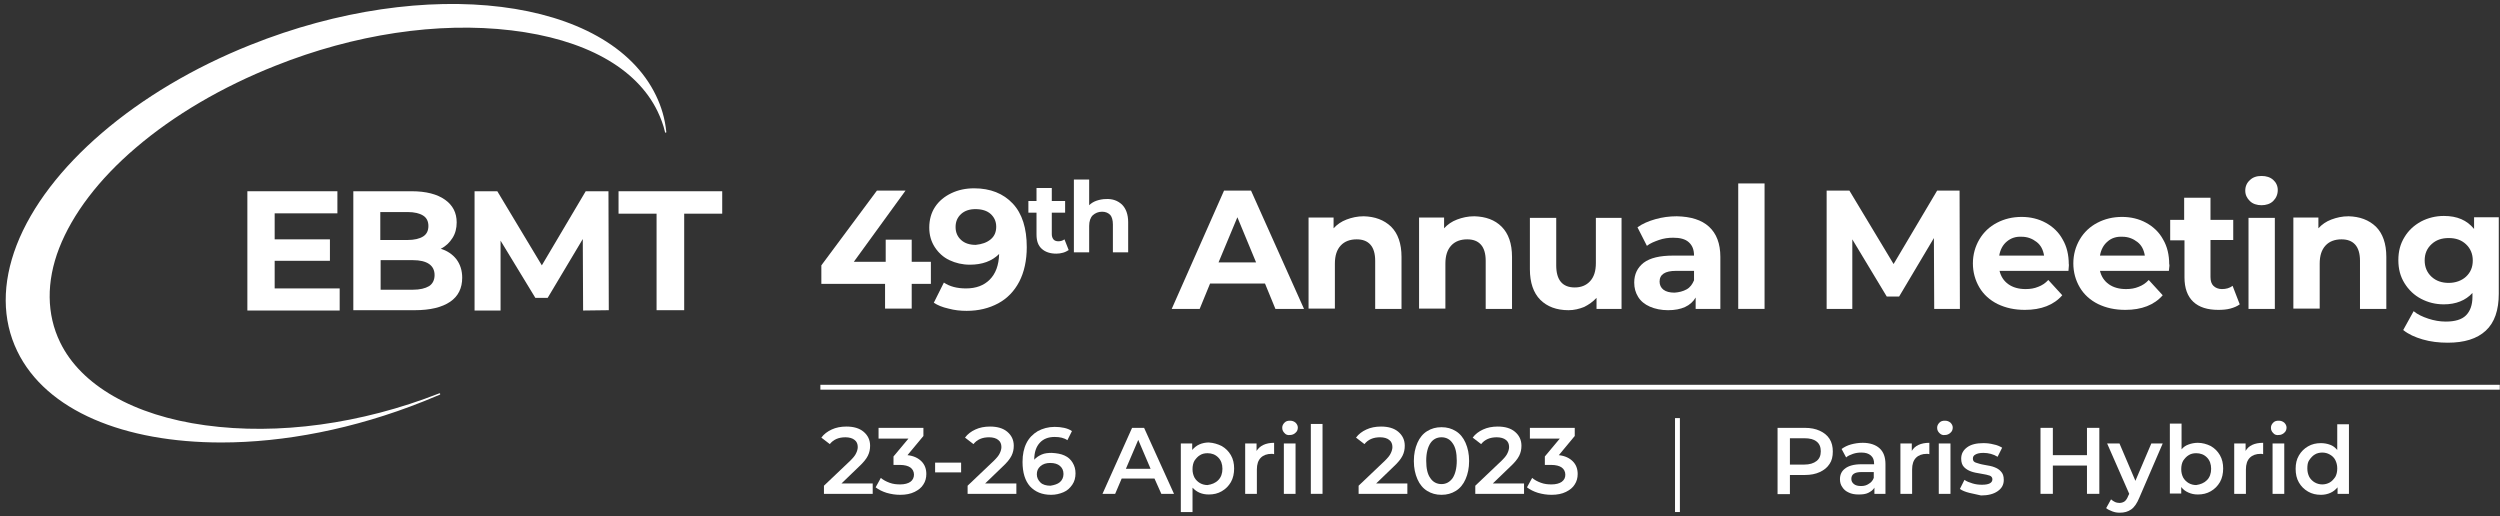 <svg width="344" height="71" viewBox="0 0 344 71" fill="none" xmlns="http://www.w3.org/2000/svg">
<rect x="0" y="0" width="344" height="71" fill="#333333" stroke="none"/>
<path d="M128.089 39.061H125.451V42.46H121.784V39.061H113.018V36.512L120.665 26.225H124.601L117.49 36.02H121.873V32.978H125.451V36.02H128.089V39.061V39.061Z" fill="white"/>
<path d="M139.36 28.014C140.657 29.401 141.283 31.413 141.283 34.007C141.283 35.841 140.925 37.451 140.254 38.748C139.583 40.045 138.599 41.073 137.347 41.744C136.095 42.415 134.664 42.773 133.009 42.773C132.159 42.773 131.309 42.683 130.504 42.46C129.699 42.281 129.029 42.013 128.492 41.655L129.878 38.882C130.683 39.419 131.667 39.687 132.92 39.687C134.306 39.687 135.379 39.284 136.184 38.479C136.989 37.674 137.437 36.512 137.481 34.946C136.497 35.93 135.156 36.422 133.456 36.422C132.428 36.422 131.488 36.199 130.639 35.796C129.789 35.394 129.118 34.767 128.626 34.007C128.134 33.247 127.866 32.352 127.866 31.324C127.866 30.25 128.134 29.267 128.671 28.462C129.208 27.657 129.968 27.03 130.907 26.583C131.846 26.136 132.875 25.912 134.038 25.912C136.274 25.912 138.063 26.628 139.36 28.014ZM136.318 32.934C136.855 32.487 137.079 31.905 137.079 31.19C137.079 30.474 136.81 29.893 136.318 29.445C135.826 28.998 135.111 28.775 134.216 28.775C133.411 28.775 132.741 28.998 132.249 29.445C131.757 29.893 131.488 30.474 131.488 31.234C131.488 31.995 131.757 32.576 132.249 33.023C132.741 33.471 133.411 33.694 134.261 33.694C135.111 33.605 135.782 33.381 136.318 32.934Z" fill="white"/>
<path d="M147.052 34.41C146.828 34.544 146.605 34.678 146.292 34.767C145.979 34.857 145.665 34.902 145.352 34.902C144.503 34.902 143.832 34.678 143.34 34.231C142.848 33.783 142.624 33.157 142.624 32.263V29.267H141.506V27.657H142.624V25.868H144.726V27.657H146.56V29.267H144.726V32.218C144.726 32.531 144.816 32.755 144.95 32.934C145.084 33.113 145.352 33.202 145.621 33.202C145.934 33.202 146.247 33.113 146.47 32.934L147.052 34.41Z" fill="white"/>
<path d="M154.386 28.148C154.923 28.685 155.236 29.49 155.236 30.564V34.723H153.134V30.877C153.134 30.295 153 29.848 152.776 29.58C152.508 29.311 152.15 29.132 151.658 29.132C151.122 29.132 150.719 29.311 150.361 29.624C150.048 29.937 149.869 30.429 149.869 31.1V34.723H147.767V24.705H149.869V28.238C150.138 27.97 150.496 27.746 150.898 27.612C151.301 27.478 151.748 27.388 152.195 27.388C153.089 27.343 153.805 27.612 154.386 28.148Z" fill="white"/>
<path d="M174.064 39.016H166.506L165.075 42.505H161.229L168.429 26.225H172.141L179.431 42.505H175.496L174.064 39.016ZM172.857 36.154L170.263 29.893L167.669 36.109H172.857V36.154Z" fill="white"/>
<path d="M191.417 31.19C192.356 32.129 192.848 33.515 192.848 35.349V42.505H189.225V35.886C189.225 34.902 189.002 34.141 188.555 33.649C188.107 33.157 187.481 32.934 186.676 32.934C185.782 32.934 185.021 33.202 184.485 33.783C183.948 34.365 183.68 35.17 183.68 36.288V42.46H180.057V29.937H183.501V31.413C183.993 30.877 184.574 30.474 185.29 30.206C186.005 29.937 186.766 29.759 187.66 29.759C189.181 29.803 190.433 30.25 191.417 31.19Z" fill="white"/>
<path d="M206.623 31.19C207.562 32.129 208.054 33.515 208.054 35.349V42.505H204.431V35.886C204.431 34.902 204.208 34.141 203.76 33.649C203.313 33.157 202.687 32.934 201.882 32.934C200.987 32.934 200.227 33.202 199.691 33.783C199.154 34.365 198.886 35.17 198.886 36.288V42.46H195.263V29.937H198.707V31.413C199.199 30.877 199.78 30.474 200.496 30.206C201.211 29.937 201.971 29.759 202.866 29.759C204.431 29.803 205.683 30.25 206.623 31.19Z" fill="white"/>
<path d="M223.125 29.982V42.505H219.682V40.984C219.19 41.521 218.608 41.923 217.982 42.236C217.311 42.505 216.596 42.683 215.835 42.683C214.181 42.683 212.884 42.191 211.945 41.252C211.005 40.313 210.513 38.882 210.513 37.048V29.982H214.136V36.512C214.136 38.524 214.986 39.553 216.685 39.553C217.535 39.553 218.25 39.284 218.787 38.703C219.324 38.122 219.592 37.317 219.592 36.199V29.982H223.125Z" fill="white"/>
<path d="M235.156 31.19C236.184 32.129 236.721 33.515 236.721 35.349V42.505H233.322V40.939C232.651 42.102 231.354 42.683 229.521 42.683C228.581 42.683 227.732 42.505 227.016 42.191C226.301 41.878 225.764 41.431 225.406 40.85C225.048 40.268 224.869 39.642 224.869 38.882C224.869 37.719 225.317 36.825 226.166 36.154C227.061 35.483 228.402 35.17 230.236 35.17H233.098C233.098 34.365 232.875 33.783 232.383 33.336C231.891 32.889 231.175 32.71 230.236 32.71C229.565 32.71 228.894 32.8 228.268 33.023C227.642 33.247 227.061 33.471 226.614 33.828L225.317 31.279C225.987 30.787 226.837 30.429 227.776 30.161C228.716 29.893 229.699 29.759 230.728 29.759C232.651 29.803 234.127 30.25 235.156 31.19ZM232.07 39.821C232.562 39.553 232.875 39.105 233.098 38.569V37.272H230.594C229.118 37.272 228.358 37.764 228.358 38.748C228.358 39.195 228.537 39.597 228.894 39.866C229.252 40.134 229.744 40.268 230.415 40.268C231.041 40.224 231.578 40.089 232.07 39.821Z" fill="white"/>
<path d="M239.181 25.241H242.803V42.505H239.181V25.241Z" fill="white"/>
<path d="M266.148 42.505L266.104 32.755L261.318 40.805H259.619L254.878 32.934V42.505H251.345V26.225H254.476L260.558 36.333L266.551 26.225H269.637L269.682 42.505H266.148Z" fill="white"/>
<path d="M284.619 37.272H275.138C275.317 38.032 275.719 38.658 276.345 39.105C276.971 39.553 277.776 39.776 278.716 39.776C279.386 39.776 279.923 39.687 280.46 39.463C280.952 39.284 281.444 38.971 281.846 38.524L283.769 40.626C282.606 41.968 280.862 42.639 278.626 42.639C277.195 42.639 275.988 42.37 274.869 41.834C273.796 41.297 272.946 40.537 272.365 39.553C271.784 38.569 271.47 37.451 271.47 36.243C271.47 35.036 271.784 33.918 272.365 32.934C272.946 31.95 273.751 31.19 274.78 30.653C275.809 30.116 276.927 29.848 278.179 29.848C279.386 29.848 280.504 30.116 281.488 30.653C282.472 31.19 283.277 31.95 283.814 32.934C284.395 33.918 284.664 35.081 284.664 36.377C284.708 36.333 284.664 36.646 284.619 37.272ZM276.122 33.247C275.585 33.694 275.227 34.365 275.093 35.17H281.265C281.131 34.365 280.818 33.739 280.236 33.292C279.655 32.844 278.984 32.576 278.179 32.576C277.374 32.531 276.703 32.755 276.122 33.247Z" fill="white"/>
<path d="M298.438 37.272H288.957C289.136 38.032 289.538 38.658 290.165 39.105C290.791 39.553 291.596 39.776 292.535 39.776C293.206 39.776 293.742 39.687 294.279 39.463C294.771 39.284 295.263 38.971 295.665 38.524L297.589 40.626C296.426 41.968 294.682 42.639 292.445 42.639C291.014 42.639 289.807 42.37 288.689 41.834C287.615 41.297 286.766 40.537 286.184 39.553C285.603 38.569 285.29 37.451 285.29 36.243C285.29 35.036 285.603 33.918 286.184 32.934C286.766 31.95 287.571 31.19 288.599 30.653C289.628 30.116 290.746 29.848 291.998 29.848C293.206 29.848 294.324 30.116 295.308 30.653C296.292 31.19 297.097 31.95 297.633 32.934C298.215 33.918 298.483 35.081 298.483 36.377C298.528 36.333 298.528 36.646 298.438 37.272ZM289.986 33.247C289.449 33.694 289.091 34.365 288.957 35.17H295.129C294.995 34.365 294.682 33.739 294.1 33.292C293.519 32.844 292.848 32.576 292.043 32.576C291.238 32.531 290.522 32.755 289.986 33.247Z" fill="white"/>
<path d="M308.188 41.878C307.83 42.147 307.383 42.326 306.891 42.46C306.399 42.594 305.818 42.639 305.236 42.639C303.76 42.639 302.597 42.281 301.792 41.521C300.987 40.76 300.585 39.642 300.585 38.166V33.068H298.617V30.25H300.54V27.209H304.163V30.25H307.293V33.023H304.163V38.122C304.163 38.658 304.297 39.061 304.565 39.329C304.834 39.597 305.236 39.776 305.728 39.776C306.309 39.776 306.801 39.642 307.204 39.329L308.188 41.878Z" fill="white"/>
<path d="M309.574 27.657C309.172 27.254 308.948 26.807 308.948 26.225C308.948 25.644 309.172 25.152 309.574 24.794C309.977 24.392 310.513 24.213 311.184 24.213C311.855 24.213 312.392 24.392 312.794 24.75C313.197 25.107 313.42 25.599 313.42 26.136C313.42 26.762 313.197 27.254 312.794 27.657C312.392 28.059 311.81 28.238 311.184 28.238C310.558 28.238 309.977 28.059 309.574 27.657ZM309.395 29.982H313.018V42.505H309.395V29.982Z" fill="white"/>
<path d="M326.927 31.19C327.866 32.129 328.358 33.515 328.358 35.349V42.505H324.735V35.886C324.735 34.902 324.512 34.141 324.064 33.649C323.617 33.157 322.991 32.934 322.186 32.934C321.292 32.934 320.531 33.202 319.995 33.783C319.458 34.365 319.19 35.17 319.19 36.288V42.46H315.567V29.937H319.011V31.413C319.503 30.877 320.084 30.474 320.8 30.206C321.515 29.937 322.275 29.759 323.17 29.759C324.691 29.803 325.943 30.25 326.927 31.19Z" fill="white"/>
<path d="M343.832 29.982V40.403C343.832 42.683 343.25 44.383 342.043 45.501C340.835 46.619 339.091 47.156 336.81 47.156C335.603 47.156 334.44 47.022 333.367 46.708C332.293 46.395 331.399 45.993 330.683 45.411L332.114 42.818C332.651 43.265 333.322 43.578 334.127 43.846C334.932 44.114 335.737 44.249 336.542 44.249C337.794 44.249 338.733 43.98 339.315 43.399C339.896 42.818 340.209 41.968 340.209 40.85V40.313C339.27 41.342 337.928 41.878 336.274 41.878C335.111 41.878 334.082 41.61 333.143 41.118C332.204 40.626 331.444 39.911 330.862 38.971C330.281 38.032 330.013 37.004 330.013 35.796C330.013 34.589 330.281 33.56 330.862 32.621C331.399 31.726 332.159 31.011 333.143 30.474C334.082 29.982 335.156 29.714 336.274 29.714C338.107 29.714 339.449 30.295 340.433 31.503V29.893H343.832V29.982ZM339.315 38.077C339.941 37.495 340.254 36.78 340.254 35.841C340.254 34.946 339.941 34.186 339.315 33.605C338.689 33.023 337.928 32.755 336.945 32.755C335.961 32.755 335.2 33.023 334.574 33.605C333.948 34.186 333.635 34.902 333.635 35.841C333.635 36.735 333.948 37.495 334.574 38.077C335.2 38.658 336.005 38.927 336.945 38.927C337.884 38.927 338.733 38.614 339.315 38.077Z" fill="white"/>
<path d="M120.084 66.521V67.952H113.376V66.834L116.998 63.39C117.401 62.987 117.669 62.674 117.803 62.361C117.937 62.093 118.027 61.78 118.027 61.512C118.027 61.109 117.893 60.751 117.58 60.528C117.311 60.304 116.864 60.17 116.327 60.17C115.388 60.17 114.673 60.483 114.181 61.109L113.018 60.215C113.376 59.723 113.868 59.365 114.449 59.097C115.03 58.828 115.701 58.694 116.462 58.694C117.445 58.694 118.25 58.918 118.832 59.41C119.413 59.902 119.726 60.528 119.726 61.333C119.726 61.825 119.637 62.272 119.413 62.719C119.19 63.166 118.787 63.658 118.206 64.195L115.791 66.521H120.084V66.521Z" fill="white"/>
<path d="M126.792 63.479C127.24 63.927 127.463 64.508 127.463 65.224C127.463 65.76 127.329 66.252 127.061 66.655C126.792 67.102 126.39 67.415 125.853 67.683C125.317 67.952 124.646 68.086 123.885 68.086C123.215 68.086 122.633 67.996 122.007 67.817C121.426 67.639 120.889 67.37 120.487 67.057L121.202 65.76C121.515 66.029 121.918 66.252 122.41 66.431C122.902 66.61 123.349 66.655 123.885 66.655C124.467 66.655 124.959 66.521 125.272 66.297C125.585 66.073 125.764 65.716 125.764 65.313C125.764 64.911 125.585 64.553 125.272 64.329C124.959 64.106 124.467 63.971 123.796 63.971H122.946V62.809L125.004 60.349H120.889V58.873H127.061V59.991L124.869 62.63C125.719 62.719 126.345 63.032 126.792 63.479Z" fill="white"/>
<path d="M128.671 63.658H132.249V65H128.671V63.658Z" fill="white"/>
<path d="M139.852 66.521V67.952H133.143V66.834L136.766 63.39C137.168 62.987 137.436 62.674 137.571 62.361C137.705 62.093 137.794 61.78 137.794 61.512C137.794 61.109 137.66 60.751 137.347 60.528C137.079 60.304 136.631 60.17 136.095 60.17C135.156 60.17 134.44 60.483 133.948 61.109L132.785 60.215C133.143 59.723 133.635 59.365 134.216 59.097C134.798 58.828 135.469 58.694 136.229 58.694C137.213 58.694 138.018 58.918 138.599 59.41C139.181 59.902 139.494 60.528 139.494 61.333C139.494 61.825 139.404 62.272 139.181 62.719C138.957 63.166 138.555 63.658 137.973 64.195L135.558 66.521H139.852V66.521Z" fill="white"/>
<path d="M146.47 62.674C146.962 62.898 147.32 63.211 147.589 63.658C147.857 64.106 147.991 64.553 147.991 65.134C147.991 65.716 147.857 66.252 147.544 66.7C147.231 67.147 146.873 67.504 146.336 67.728C145.8 67.952 145.263 68.086 144.637 68.086C143.385 68.086 142.445 67.683 141.73 66.923C141.059 66.163 140.701 65.045 140.701 63.569C140.701 62.54 140.88 61.691 141.238 60.975C141.596 60.259 142.132 59.723 142.803 59.32C143.474 58.962 144.234 58.739 145.129 58.739C145.576 58.739 146.023 58.783 146.426 58.873C146.828 58.962 147.186 59.097 147.499 59.32L146.873 60.572C146.426 60.259 145.844 60.125 145.129 60.125C144.234 60.125 143.564 60.394 143.072 60.93C142.58 61.467 142.311 62.227 142.311 63.256C142.58 62.943 142.937 62.719 143.34 62.54C143.742 62.361 144.234 62.317 144.726 62.317C145.442 62.361 145.979 62.451 146.47 62.674ZM145.844 66.342C146.157 66.073 146.336 65.671 146.336 65.224C146.336 64.732 146.157 64.374 145.844 64.106C145.531 63.837 145.084 63.703 144.503 63.703C143.966 63.703 143.519 63.837 143.161 64.15C142.803 64.463 142.669 64.821 142.669 65.268C142.669 65.716 142.848 66.073 143.161 66.386C143.474 66.7 143.966 66.834 144.547 66.834C145.084 66.744 145.531 66.61 145.844 66.342Z" fill="white"/>
<path d="M158.859 65.85H154.342L153.447 67.952H151.703L155.773 58.873H157.428L161.542 67.952H159.798L158.859 65.85ZM158.322 64.508L156.623 60.528L154.923 64.508H158.322Z" fill="white"/>
<path d="M168.116 61.377C168.653 61.691 169.055 62.093 169.369 62.63C169.682 63.166 169.816 63.792 169.816 64.463C169.816 65.134 169.682 65.805 169.369 66.342C169.055 66.878 168.653 67.281 168.116 67.594C167.58 67.907 166.998 68.041 166.327 68.041C165.388 68.041 164.673 67.728 164.091 67.102V70.456H162.481V61.02H164.047V61.914C164.315 61.601 164.628 61.333 165.03 61.154C165.433 60.975 165.88 60.886 166.327 60.886C166.998 60.93 167.58 61.109 168.116 61.377ZM167.624 66.073C168.027 65.671 168.206 65.134 168.206 64.508C168.206 63.882 168.027 63.345 167.624 62.943C167.222 62.54 166.73 62.361 166.148 62.361C165.746 62.361 165.388 62.451 165.12 62.63C164.807 62.809 164.583 63.077 164.36 63.39C164.181 63.703 164.091 64.106 164.091 64.553C164.091 65 164.181 65.358 164.36 65.716C164.538 66.029 164.807 66.297 165.12 66.476C165.433 66.655 165.791 66.744 166.148 66.744C166.73 66.655 167.222 66.476 167.624 66.073Z" fill="white"/>
<path d="M175.317 60.93V62.495C175.182 62.451 175.048 62.451 174.959 62.451C174.333 62.451 173.841 62.63 173.483 62.987C173.125 63.345 172.946 63.882 172.946 64.597V67.952H171.336V61.02H172.902V62.048C173.349 61.333 174.154 60.93 175.317 60.93Z" fill="white"/>
<path d="M176.748 59.589C176.569 59.41 176.435 59.186 176.435 58.873C176.435 58.605 176.524 58.381 176.748 58.157C176.971 57.934 177.195 57.889 177.508 57.889C177.821 57.889 178.045 57.978 178.268 58.157C178.447 58.336 178.581 58.56 178.581 58.828C178.581 59.097 178.492 59.365 178.268 59.544C178.089 59.723 177.821 59.857 177.508 59.857C177.195 59.902 176.927 59.812 176.748 59.589ZM176.658 61.02H178.268V67.952H176.658V61.02Z" fill="white"/>
<path d="M180.37 58.336H181.98V67.952H180.37V58.336Z" fill="white"/>
<path d="M193.653 66.521V67.952H186.945V66.834L190.567 63.39C190.97 62.987 191.238 62.674 191.372 62.361C191.506 62.093 191.596 61.78 191.596 61.512C191.596 61.109 191.462 60.751 191.148 60.528C190.88 60.304 190.433 60.17 189.896 60.17C188.957 60.17 188.241 60.483 187.75 61.109L186.587 60.215C186.945 59.723 187.436 59.365 188.018 59.097C188.599 58.828 189.27 58.694 190.03 58.694C191.014 58.694 191.819 58.918 192.401 59.41C192.982 59.902 193.295 60.528 193.295 61.333C193.295 61.825 193.206 62.272 192.982 62.719C192.758 63.166 192.356 63.658 191.775 64.195L189.36 66.521H193.653V66.521Z" fill="white"/>
<path d="M196.381 67.549C195.8 67.191 195.352 66.655 195.039 65.939C194.726 65.224 194.547 64.419 194.547 63.435C194.547 62.451 194.726 61.646 195.039 60.93C195.352 60.215 195.8 59.678 196.381 59.32C196.962 58.962 197.589 58.783 198.349 58.783C199.109 58.783 199.735 58.962 200.317 59.32C200.898 59.678 201.345 60.215 201.658 60.93C201.971 61.646 202.15 62.451 202.15 63.435C202.15 64.419 201.971 65.224 201.658 65.939C201.345 66.655 200.898 67.191 200.317 67.549C199.735 67.907 199.109 68.086 198.349 68.086C197.589 68.086 196.962 67.907 196.381 67.549ZM199.869 65.805C200.227 65.268 200.451 64.463 200.451 63.39C200.451 62.317 200.272 61.512 199.869 60.975C199.512 60.438 198.975 60.17 198.349 60.17C197.723 60.17 197.186 60.438 196.828 60.975C196.47 61.512 196.247 62.317 196.247 63.39C196.247 64.463 196.426 65.268 196.828 65.805C197.186 66.342 197.723 66.61 198.349 66.61C198.975 66.61 199.467 66.342 199.869 65.805Z" fill="white"/>
<path d="M209.708 66.521V67.952H203V66.834L206.623 63.39C207.025 62.987 207.293 62.674 207.428 62.361C207.562 62.093 207.651 61.78 207.651 61.512C207.651 61.109 207.517 60.751 207.204 60.528C206.936 60.304 206.488 60.17 205.952 60.17C205.013 60.17 204.297 60.483 203.805 61.109L202.642 60.215C203 59.723 203.492 59.365 204.073 59.097C204.655 58.828 205.326 58.694 206.086 58.694C207.07 58.694 207.875 58.918 208.456 59.41C209.038 59.902 209.351 60.528 209.351 61.333C209.351 61.825 209.261 62.272 209.038 62.719C208.814 63.166 208.411 63.658 207.83 64.195L205.415 66.521H209.708V66.521Z" fill="white"/>
<path d="M216.417 63.479C216.864 63.927 217.088 64.508 217.088 65.224C217.088 65.76 216.953 66.252 216.685 66.655C216.417 67.102 216.014 67.415 215.478 67.683C214.941 67.952 214.27 68.086 213.51 68.086C212.839 68.086 212.258 67.996 211.631 67.817C211.05 67.639 210.513 67.37 210.111 67.057L210.826 65.76C211.14 66.029 211.542 66.252 212.034 66.431C212.526 66.61 212.973 66.655 213.51 66.655C214.091 66.655 214.583 66.521 214.896 66.297C215.254 66.029 215.388 65.716 215.388 65.313C215.388 64.911 215.209 64.553 214.896 64.329C214.583 64.106 214.091 63.971 213.42 63.971H212.571V62.809L214.628 60.349H210.513V58.873H216.685V59.991L214.494 62.63C215.343 62.719 215.97 63.032 216.417 63.479Z" fill="white"/>
<path d="M250.406 59.276C250.987 59.544 251.435 59.902 251.748 60.394C252.061 60.886 252.195 61.467 252.195 62.138C252.195 62.809 252.061 63.39 251.748 63.837C251.435 64.329 250.987 64.687 250.406 64.955C249.825 65.224 249.154 65.358 248.349 65.358H246.292V67.996H244.592V58.873H248.349C249.154 58.873 249.825 59.007 250.406 59.276ZM249.959 63.435C250.361 63.122 250.54 62.674 250.54 62.093C250.54 61.512 250.361 61.064 249.959 60.751C249.556 60.438 249.02 60.304 248.304 60.304H246.292V63.927H248.259C249.02 63.927 249.556 63.748 249.959 63.435Z" fill="white"/>
<path d="M258.635 61.691C259.172 62.182 259.44 62.898 259.44 63.882V67.952H257.919V67.102C257.741 67.415 257.428 67.639 257.07 67.817C256.712 67.996 256.265 68.041 255.728 68.041C255.191 68.041 254.744 67.952 254.386 67.773C253.984 67.594 253.716 67.37 253.492 67.013C253.268 66.7 253.179 66.342 253.179 65.939C253.179 65.313 253.402 64.821 253.894 64.463C254.342 64.106 255.102 63.882 256.086 63.882H257.875V63.792C257.875 63.3 257.741 62.943 257.428 62.674C257.114 62.406 256.712 62.272 256.131 62.272C255.728 62.272 255.37 62.317 254.968 62.451C254.61 62.585 254.252 62.719 254.029 62.943L253.403 61.78C253.76 61.512 254.208 61.288 254.699 61.154C255.191 61.02 255.728 60.93 256.309 60.93C257.293 60.93 258.098 61.199 258.635 61.691ZM257.159 66.565C257.472 66.386 257.696 66.118 257.83 65.76V64.955H256.131C255.191 64.955 254.744 65.268 254.744 65.894C254.744 66.207 254.878 66.431 255.102 66.61C255.326 66.789 255.639 66.878 256.086 66.878C256.488 66.878 256.846 66.789 257.159 66.565Z" fill="white"/>
<path d="M265.478 60.93V62.495C265.343 62.451 265.209 62.451 265.12 62.451C264.494 62.451 264.002 62.63 263.644 62.987C263.286 63.345 263.107 63.882 263.107 64.597V67.952H261.497V61.02H263.063V62.048C263.465 61.333 264.315 60.93 265.478 60.93Z" fill="white"/>
<path d="M266.864 59.589C266.685 59.41 266.551 59.186 266.551 58.873C266.551 58.605 266.64 58.381 266.864 58.157C267.088 57.934 267.311 57.889 267.624 57.889C267.937 57.889 268.161 57.978 268.385 58.157C268.564 58.336 268.698 58.56 268.698 58.828C268.698 59.097 268.608 59.365 268.385 59.544C268.206 59.723 267.937 59.857 267.624 59.857C267.311 59.902 267.088 59.812 266.864 59.589ZM266.775 61.02H268.385V67.952H266.775V61.02Z" fill="white"/>
<path d="M270.979 67.817C270.442 67.683 269.995 67.504 269.682 67.281L270.308 66.029C270.621 66.252 270.979 66.386 271.426 66.521C271.873 66.655 272.275 66.7 272.723 66.7C273.707 66.7 274.154 66.431 274.154 65.939C274.154 65.716 274.02 65.537 273.796 65.447C273.528 65.358 273.17 65.268 272.589 65.179C272.007 65.089 271.56 65 271.202 64.866C270.844 64.732 270.531 64.553 270.263 64.284C269.995 64.016 269.86 63.614 269.86 63.122C269.86 62.451 270.129 61.959 270.665 61.556C271.202 61.154 271.962 60.975 272.902 60.975C273.394 60.975 273.841 61.02 274.333 61.154C274.825 61.243 275.182 61.422 275.496 61.601L274.869 62.853C274.288 62.495 273.617 62.317 272.902 62.317C272.41 62.317 272.052 62.406 271.828 62.54C271.56 62.674 271.47 62.853 271.47 63.122C271.47 63.39 271.605 63.569 271.873 63.658C272.141 63.748 272.544 63.882 273.081 63.971C273.617 64.061 274.109 64.15 274.422 64.284C274.78 64.419 275.093 64.597 275.317 64.866C275.585 65.134 275.719 65.492 275.719 66.029C275.719 66.7 275.451 67.191 274.869 67.594C274.288 67.996 273.528 68.175 272.589 68.175C272.052 68.041 271.515 67.952 270.979 67.817Z" fill="white"/>
<path d="M288.868 58.873V67.952H287.168V64.061H282.472V67.952H280.773V58.873H282.472V62.63H287.168V58.873H288.868Z" fill="white"/>
<path d="M297.589 61.02L294.369 68.488C294.055 69.249 293.698 69.785 293.25 70.098C292.803 70.411 292.311 70.546 291.685 70.546C291.327 70.546 291.014 70.501 290.657 70.367C290.299 70.233 290.03 70.098 289.807 69.919L290.478 68.712C290.612 68.846 290.835 68.98 291.014 69.07C291.193 69.159 291.462 69.204 291.64 69.204C291.909 69.204 292.177 69.115 292.356 68.98C292.535 68.846 292.714 68.578 292.848 68.22L292.982 67.952L289.941 61.02H291.64L293.832 66.163L296.023 61.02H297.589V61.02Z" fill="white"/>
<path d="M304.208 61.377C304.744 61.691 305.147 62.093 305.46 62.63C305.773 63.166 305.907 63.792 305.907 64.463C305.907 65.134 305.773 65.805 305.46 66.342C305.147 66.878 304.744 67.281 304.208 67.594C303.671 67.907 303.089 68.041 302.419 68.041C301.927 68.041 301.524 67.952 301.122 67.773C300.719 67.594 300.406 67.37 300.138 67.013V67.907H298.572V58.292H300.182V61.825C300.451 61.512 300.764 61.288 301.166 61.154C301.524 61.02 301.971 60.93 302.419 60.93C303.045 60.93 303.671 61.109 304.208 61.377ZM303.671 66.073C304.073 65.671 304.252 65.134 304.252 64.508C304.252 63.882 304.073 63.345 303.671 62.943C303.268 62.54 302.776 62.361 302.195 62.361C301.792 62.361 301.435 62.451 301.166 62.63C300.853 62.809 300.63 63.077 300.406 63.39C300.227 63.703 300.138 64.106 300.138 64.553C300.138 65 300.227 65.358 300.406 65.716C300.585 66.029 300.853 66.297 301.166 66.476C301.479 66.655 301.837 66.744 302.195 66.744C302.776 66.655 303.268 66.476 303.671 66.073Z" fill="white"/>
<path d="M311.408 60.93V62.495C311.274 62.451 311.14 62.451 311.05 62.451C310.424 62.451 309.932 62.63 309.574 62.987C309.216 63.345 309.038 63.882 309.038 64.597V67.952H307.428V61.02H308.993V62.048C309.395 61.333 310.2 60.93 311.408 60.93Z" fill="white"/>
<path d="M312.794 59.589C312.615 59.41 312.481 59.186 312.481 58.873C312.481 58.605 312.571 58.381 312.794 58.157C313.018 57.934 313.241 57.889 313.555 57.889C313.868 57.889 314.091 57.978 314.315 58.157C314.494 58.336 314.628 58.56 314.628 58.828C314.628 59.097 314.538 59.365 314.315 59.544C314.136 59.723 313.868 59.857 313.555 59.857C313.241 59.902 312.973 59.812 312.794 59.589ZM312.705 61.02H314.315V67.952H312.705V61.02Z" fill="white"/>
<path d="M323.215 58.336V67.952H321.649V67.057C321.381 67.37 321.068 67.639 320.665 67.817C320.263 67.996 319.816 68.086 319.369 68.086C318.698 68.086 318.116 67.952 317.58 67.639C317.043 67.326 316.64 66.923 316.327 66.386C316.014 65.85 315.88 65.224 315.88 64.508C315.88 63.792 316.014 63.211 316.327 62.674C316.64 62.138 317.043 61.735 317.58 61.422C318.116 61.109 318.698 60.975 319.369 60.975C319.816 60.975 320.263 61.064 320.621 61.199C321.023 61.333 321.336 61.601 321.605 61.914V58.381H323.215V58.336ZM320.576 66.386C320.889 66.207 321.113 65.939 321.336 65.626C321.515 65.313 321.605 64.91 321.605 64.463C321.605 64.016 321.515 63.658 321.336 63.3C321.157 62.943 320.889 62.719 320.576 62.54C320.263 62.361 319.905 62.272 319.547 62.272C319.19 62.272 318.787 62.361 318.519 62.54C318.206 62.719 317.982 62.987 317.758 63.3C317.535 63.614 317.49 64.016 317.49 64.463C317.49 64.91 317.58 65.268 317.758 65.626C317.937 65.939 318.206 66.207 318.519 66.386C318.832 66.565 319.19 66.655 319.547 66.655C319.905 66.655 320.263 66.565 320.576 66.386Z" fill="white"/>
<path d="M230.818 57.531V70.456" stroke="white" stroke-width="0.671" stroke-miterlimit="10"/>
<path d="M343.966 53.283H112.884" stroke="white" stroke-width="0.671" stroke-miterlimit="10"/>
<path d="M90.254 13.122C83.725 -0.385 58.68 -3.515 34.44 6.19C18.742 12.451 6.444 23.005 2.284 33.739C0.272 38.971 0.272 43.98 2.374 48.318C6.354 56.547 17.132 60.886 30.46 60.886C39.047 60.886 48.707 59.052 58.233 55.25C58.993 54.937 59.753 54.624 60.513 54.311C60.558 54.311 60.603 54.222 60.558 54.177C60.558 54.132 60.469 54.088 60.424 54.132C49.691 58.336 38.286 59.902 28.224 58.515C18.385 57.173 11.139 53.014 8.277 47.111C6.399 43.265 6.354 38.748 8.143 34.141C9.977 29.445 13.599 24.66 18.698 20.322C23.93 15.85 30.549 11.959 37.884 9.052C48.751 4.714 60.245 2.97 70.352 4.177C80.46 5.385 87.571 9.32 90.478 15.313C90.925 16.252 91.283 17.191 91.506 18.175C91.506 18.22 91.551 18.265 91.596 18.265C91.64 18.265 91.685 18.22 91.685 18.175C91.506 16.342 91.014 14.687 90.254 13.122Z" fill="white"/>
<path d="M46.739 39.687V42.728H34.038V26.315H46.426V29.356H37.794V32.934H45.397V35.886H37.794V39.687H46.739Z" fill="white"/>
<path d="M62.794 35.662C63.331 36.377 63.599 37.227 63.599 38.211C63.599 39.642 63.063 40.76 61.944 41.521C60.827 42.281 59.217 42.683 57.07 42.683H48.617V26.315H56.623C58.635 26.315 60.156 26.717 61.229 27.478C62.302 28.238 62.839 29.267 62.839 30.608C62.839 31.413 62.66 32.129 62.258 32.755C61.855 33.381 61.363 33.873 60.648 34.231C61.542 34.499 62.258 34.991 62.794 35.662ZM52.329 29.177V33.023H56.086C57.025 33.023 57.741 32.844 58.233 32.531C58.724 32.218 58.948 31.726 58.948 31.1C58.948 30.474 58.724 29.982 58.233 29.669C57.741 29.356 57.025 29.177 56.086 29.177H52.329ZM59.038 39.374C59.529 39.061 59.798 38.524 59.798 37.853C59.798 36.512 58.769 35.796 56.801 35.796H52.374V39.866H56.801C57.785 39.866 58.501 39.687 59.038 39.374Z" fill="white"/>
<path d="M80.236 42.728L80.191 32.889L75.361 40.984H73.662L68.877 33.113V42.728H65.299V26.315H68.429L74.556 36.512L80.594 26.315H83.725L83.769 42.683L80.236 42.728Z" fill="white"/>
<path d="M90.344 29.401H85.111V26.315H99.377V29.401H94.145V42.683H90.344V29.401Z" fill="white"/>
</svg>
